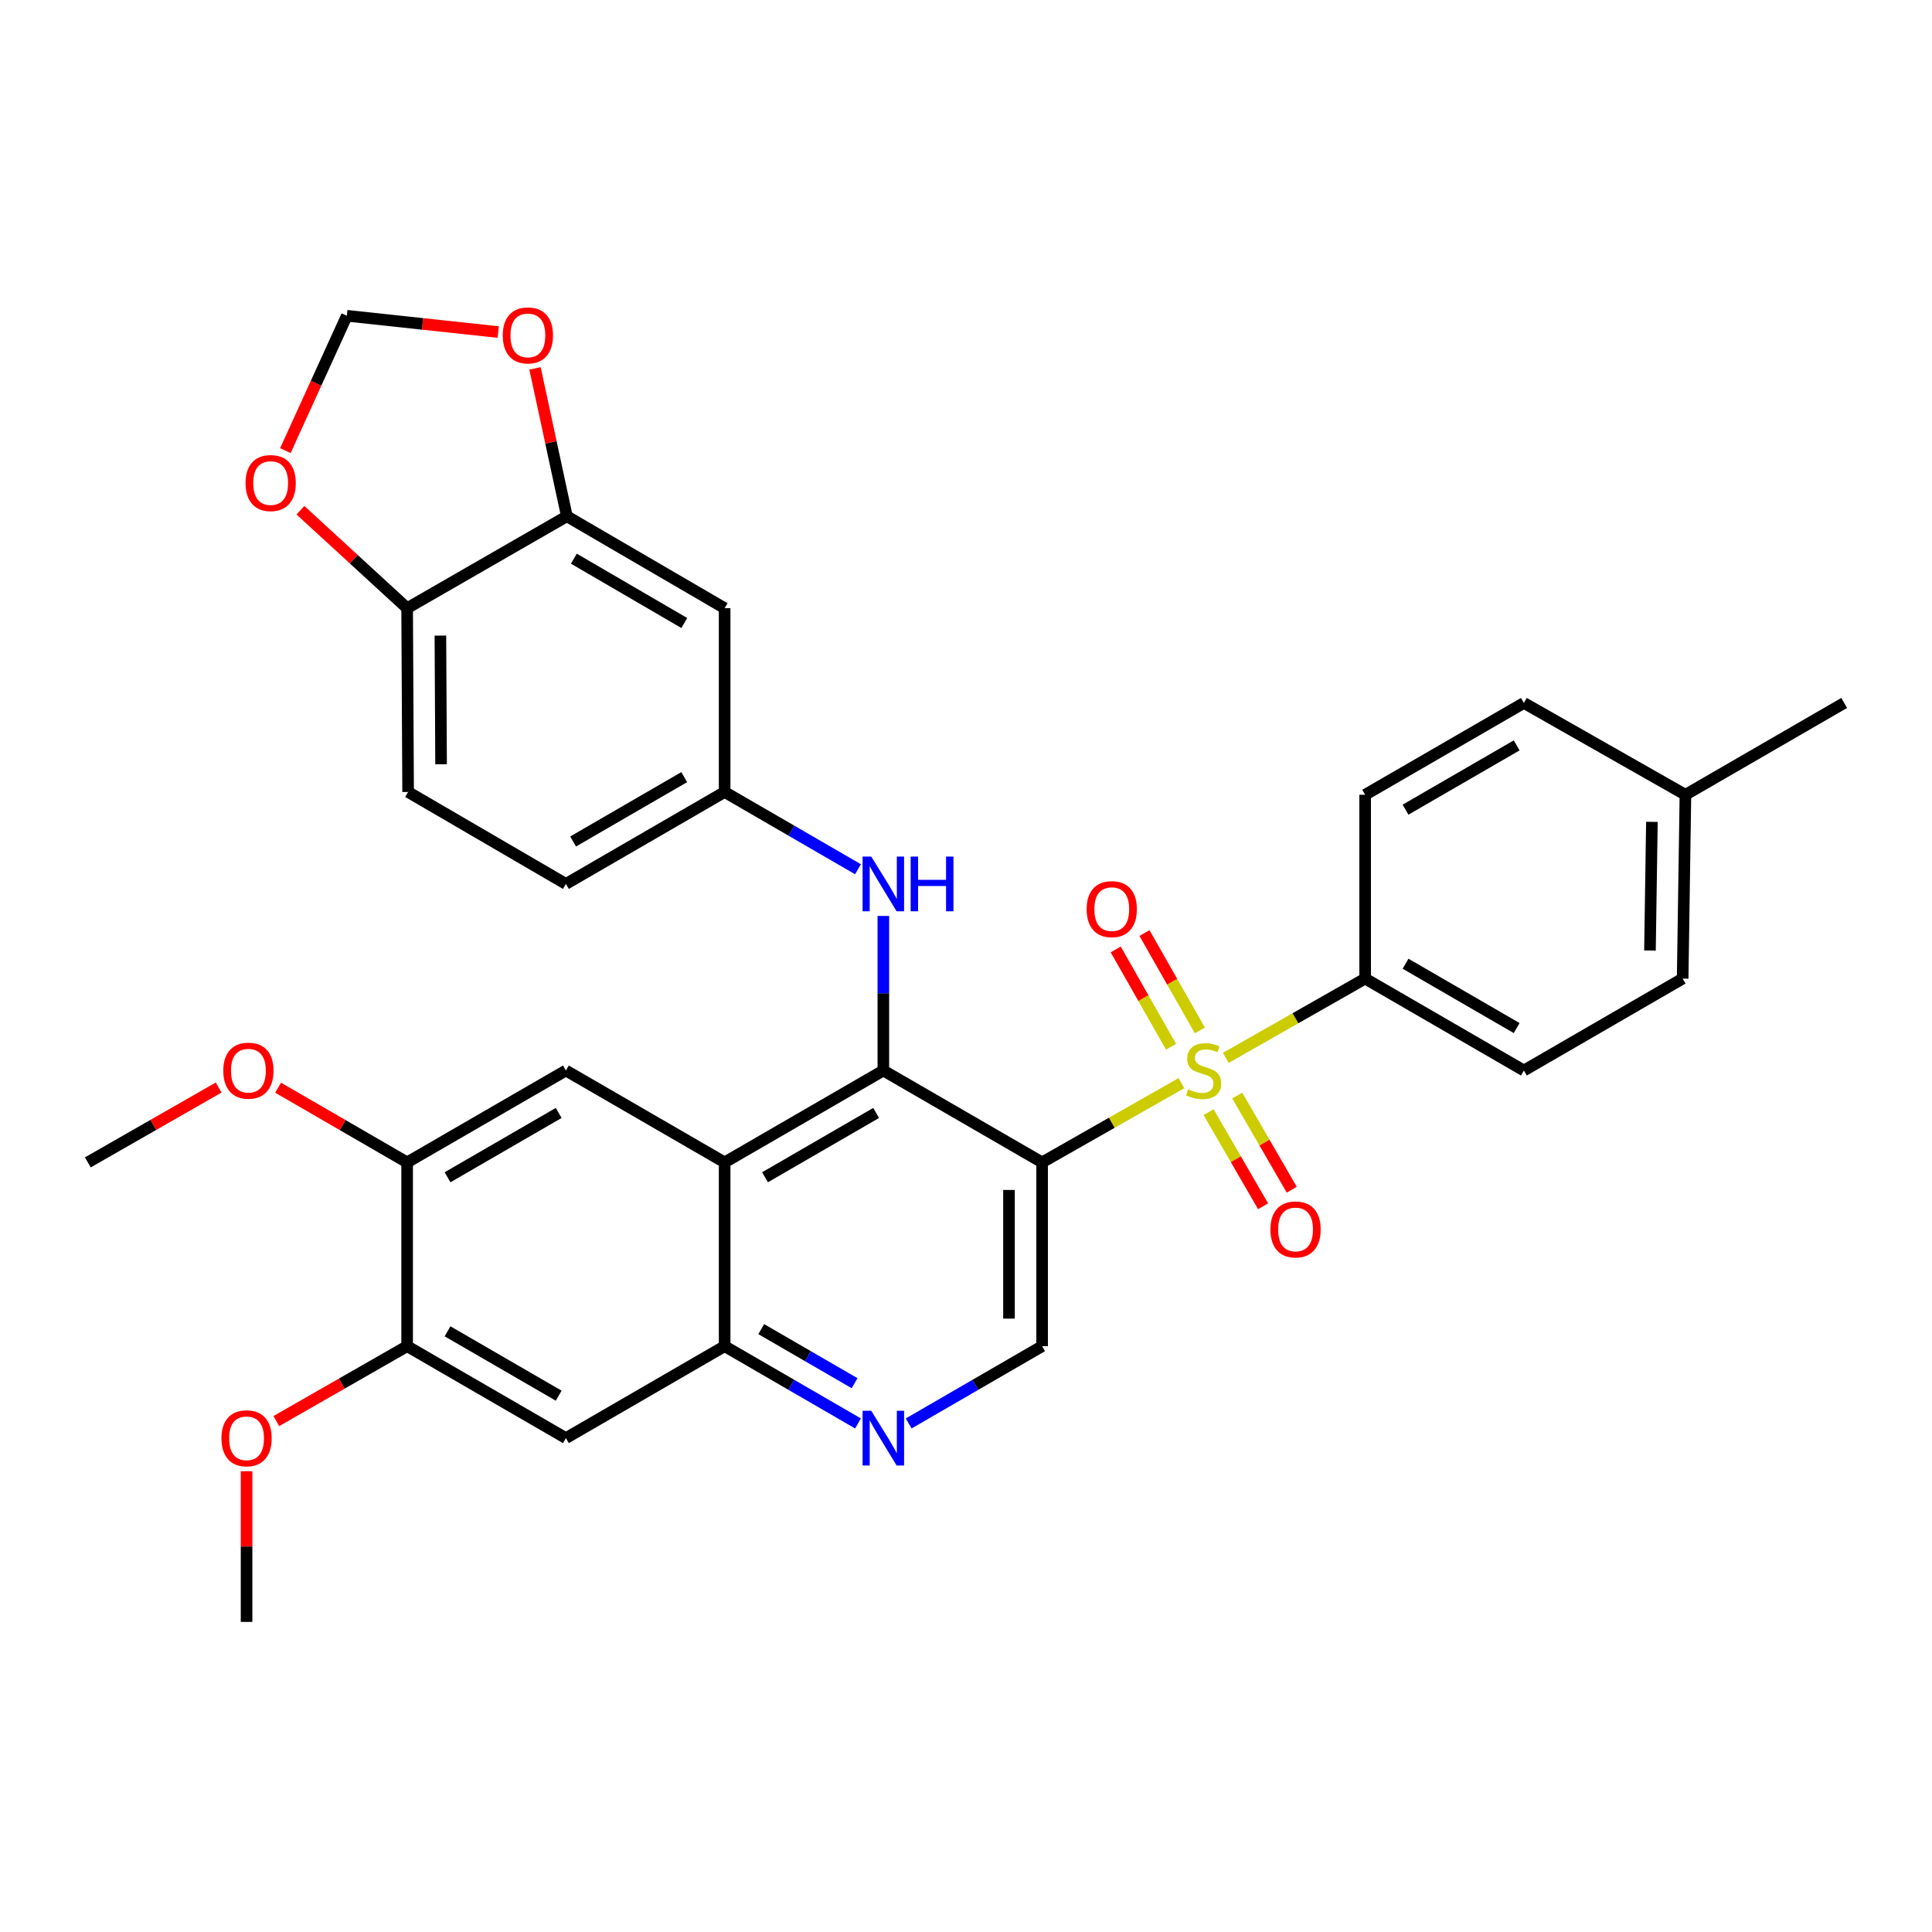 <?xml version='1.0' encoding='iso-8859-1'?>
<svg version='1.1' baseProfile='full'
              xmlns='http://www.w3.org/2000/svg'
                      xmlns:rdkit='http://www.rdkit.org/xml'
                      xmlns:xlink='http://www.w3.org/1999/xlink'
                  xml:space='preserve'
width='1000px' height='1000px' viewBox='0 0 1000 1000'>
<!-- END OF HEADER -->
<rect style='opacity:1.0;fill:#FFFFFF;stroke:none' width='1000' height='1000' x='0' y='0'> </rect>
<path class='bond-0' d='M 611.496,560.63 L 575.445,581.141' style='fill:none;fill-rule:evenodd;stroke:#CCCC00;stroke-width:6px;stroke-linecap:butt;stroke-linejoin:miter;stroke-opacity:1' />
<path class='bond-0' d='M 575.445,581.141 L 539.394,601.651' style='fill:none;fill-rule:evenodd;stroke:#000000;stroke-width:6px;stroke-linecap:butt;stroke-linejoin:miter;stroke-opacity:1' />
<path class='bond-9' d='M 634.465,547.561 L 670.53,527.037' style='fill:none;fill-rule:evenodd;stroke:#CCCC00;stroke-width:6px;stroke-linecap:butt;stroke-linejoin:miter;stroke-opacity:1' />
<path class='bond-9' d='M 670.53,527.037 L 706.595,506.514' style='fill:none;fill-rule:evenodd;stroke:#000000;stroke-width:6px;stroke-linecap:butt;stroke-linejoin:miter;stroke-opacity:1' />
<path class='bond-13' d='M 625.557,575.646 L 639.667,600.009' style='fill:none;fill-rule:evenodd;stroke:#CCCC00;stroke-width:6px;stroke-linecap:butt;stroke-linejoin:miter;stroke-opacity:1' />
<path class='bond-13' d='M 639.667,600.009 L 653.777,624.373' style='fill:none;fill-rule:evenodd;stroke:#FF0000;stroke-width:6px;stroke-linecap:butt;stroke-linejoin:miter;stroke-opacity:1' />
<path class='bond-13' d='M 640.389,567.056 L 654.499,591.419' style='fill:none;fill-rule:evenodd;stroke:#CCCC00;stroke-width:6px;stroke-linecap:butt;stroke-linejoin:miter;stroke-opacity:1' />
<path class='bond-13' d='M 654.499,591.419 L 668.609,615.783' style='fill:none;fill-rule:evenodd;stroke:#FF0000;stroke-width:6px;stroke-linecap:butt;stroke-linejoin:miter;stroke-opacity:1' />
<path class='bond-14' d='M 621.035,533.336 L 606.709,508.14' style='fill:none;fill-rule:evenodd;stroke:#CCCC00;stroke-width:6px;stroke-linecap:butt;stroke-linejoin:miter;stroke-opacity:1' />
<path class='bond-14' d='M 606.709,508.14 L 592.384,482.944' style='fill:none;fill-rule:evenodd;stroke:#FF0000;stroke-width:6px;stroke-linecap:butt;stroke-linejoin:miter;stroke-opacity:1' />
<path class='bond-14' d='M 606.135,541.808 L 591.809,516.612' style='fill:none;fill-rule:evenodd;stroke:#CCCC00;stroke-width:6px;stroke-linecap:butt;stroke-linejoin:miter;stroke-opacity:1' />
<path class='bond-14' d='M 591.809,516.612 L 577.484,491.416' style='fill:none;fill-rule:evenodd;stroke:#FF0000;stroke-width:6px;stroke-linecap:butt;stroke-linejoin:miter;stroke-opacity:1' />
<path class='bond-1' d='M 539.394,601.651 L 457.216,554.097' style='fill:none;fill-rule:evenodd;stroke:#000000;stroke-width:6px;stroke-linecap:butt;stroke-linejoin:miter;stroke-opacity:1' />
<path class='bond-6' d='M 539.394,601.651 L 539.394,696.778' style='fill:none;fill-rule:evenodd;stroke:#000000;stroke-width:6px;stroke-linecap:butt;stroke-linejoin:miter;stroke-opacity:1' />
<path class='bond-6' d='M 522.254,615.92 L 522.254,682.509' style='fill:none;fill-rule:evenodd;stroke:#000000;stroke-width:6px;stroke-linecap:butt;stroke-linejoin:miter;stroke-opacity:1' />
<path class='bond-2' d='M 457.216,554.097 L 375.068,601.651' style='fill:none;fill-rule:evenodd;stroke:#000000;stroke-width:6px;stroke-linecap:butt;stroke-linejoin:miter;stroke-opacity:1' />
<path class='bond-2' d='M 453.481,576.064 L 395.977,609.352' style='fill:none;fill-rule:evenodd;stroke:#000000;stroke-width:6px;stroke-linecap:butt;stroke-linejoin:miter;stroke-opacity:1' />
<path class='bond-7' d='M 457.216,554.097 L 457.216,514.096' style='fill:none;fill-rule:evenodd;stroke:#000000;stroke-width:6px;stroke-linecap:butt;stroke-linejoin:miter;stroke-opacity:1' />
<path class='bond-7' d='M 457.216,514.096 L 457.216,474.096' style='fill:none;fill-rule:evenodd;stroke:#0000FF;stroke-width:6px;stroke-linecap:butt;stroke-linejoin:miter;stroke-opacity:1' />
<path class='bond-5' d='M 375.068,601.651 L 292.91,554.097' style='fill:none;fill-rule:evenodd;stroke:#000000;stroke-width:6px;stroke-linecap:butt;stroke-linejoin:miter;stroke-opacity:1' />
<path class='bond-34' d='M 375.068,601.651 L 375.068,696.778' style='fill:none;fill-rule:evenodd;stroke:#000000;stroke-width:6px;stroke-linecap:butt;stroke-linejoin:miter;stroke-opacity:1' />
<path class='bond-3' d='M 375.068,696.778 L 409.585,716.776' style='fill:none;fill-rule:evenodd;stroke:#000000;stroke-width:6px;stroke-linecap:butt;stroke-linejoin:miter;stroke-opacity:1' />
<path class='bond-3' d='M 409.585,716.776 L 444.103,736.773' style='fill:none;fill-rule:evenodd;stroke:#0000FF;stroke-width:6px;stroke-linecap:butt;stroke-linejoin:miter;stroke-opacity:1' />
<path class='bond-3' d='M 394.015,687.947 L 418.178,701.945' style='fill:none;fill-rule:evenodd;stroke:#000000;stroke-width:6px;stroke-linecap:butt;stroke-linejoin:miter;stroke-opacity:1' />
<path class='bond-3' d='M 418.178,701.945 L 442.34,715.943' style='fill:none;fill-rule:evenodd;stroke:#0000FF;stroke-width:6px;stroke-linecap:butt;stroke-linejoin:miter;stroke-opacity:1' />
<path class='bond-8' d='M 375.068,696.778 L 292.91,744.371' style='fill:none;fill-rule:evenodd;stroke:#000000;stroke-width:6px;stroke-linecap:butt;stroke-linejoin:miter;stroke-opacity:1' />
<path class='bond-4' d='M 470.331,736.776 L 504.862,716.777' style='fill:none;fill-rule:evenodd;stroke:#0000FF;stroke-width:6px;stroke-linecap:butt;stroke-linejoin:miter;stroke-opacity:1' />
<path class='bond-4' d='M 504.862,716.777 L 539.394,696.778' style='fill:none;fill-rule:evenodd;stroke:#000000;stroke-width:6px;stroke-linecap:butt;stroke-linejoin:miter;stroke-opacity:1' />
<path class='bond-11' d='M 292.91,554.097 L 210.733,601.651' style='fill:none;fill-rule:evenodd;stroke:#000000;stroke-width:6px;stroke-linecap:butt;stroke-linejoin:miter;stroke-opacity:1' />
<path class='bond-11' d='M 289.168,576.065 L 231.644,609.353' style='fill:none;fill-rule:evenodd;stroke:#000000;stroke-width:6px;stroke-linecap:butt;stroke-linejoin:miter;stroke-opacity:1' />
<path class='bond-18' d='M 444.103,449.925 L 409.585,429.927' style='fill:none;fill-rule:evenodd;stroke:#0000FF;stroke-width:6px;stroke-linecap:butt;stroke-linejoin:miter;stroke-opacity:1' />
<path class='bond-18' d='M 409.585,429.927 L 375.068,409.929' style='fill:none;fill-rule:evenodd;stroke:#000000;stroke-width:6px;stroke-linecap:butt;stroke-linejoin:miter;stroke-opacity:1' />
<path class='bond-12' d='M 292.91,744.371 L 210.733,696.778' style='fill:none;fill-rule:evenodd;stroke:#000000;stroke-width:6px;stroke-linecap:butt;stroke-linejoin:miter;stroke-opacity:1' />
<path class='bond-12' d='M 289.173,722.4 L 231.649,689.085' style='fill:none;fill-rule:evenodd;stroke:#000000;stroke-width:6px;stroke-linecap:butt;stroke-linejoin:miter;stroke-opacity:1' />
<path class='bond-21' d='M 706.595,506.514 L 788.763,554.097' style='fill:none;fill-rule:evenodd;stroke:#000000;stroke-width:6px;stroke-linecap:butt;stroke-linejoin:miter;stroke-opacity:1' />
<path class='bond-21' d='M 727.51,498.819 L 785.027,532.127' style='fill:none;fill-rule:evenodd;stroke:#000000;stroke-width:6px;stroke-linecap:butt;stroke-linejoin:miter;stroke-opacity:1' />
<path class='bond-22' d='M 706.595,506.514 L 706.595,411.377' style='fill:none;fill-rule:evenodd;stroke:#000000;stroke-width:6px;stroke-linecap:butt;stroke-linejoin:miter;stroke-opacity:1' />
<path class='bond-10' d='M 293.405,267.219 L 375.068,314.802' style='fill:none;fill-rule:evenodd;stroke:#000000;stroke-width:6px;stroke-linecap:butt;stroke-linejoin:miter;stroke-opacity:1' />
<path class='bond-10' d='M 297.025,289.166 L 354.189,322.474' style='fill:none;fill-rule:evenodd;stroke:#000000;stroke-width:6px;stroke-linecap:butt;stroke-linejoin:miter;stroke-opacity:1' />
<path class='bond-17' d='M 293.405,267.219 L 285.163,228.948' style='fill:none;fill-rule:evenodd;stroke:#000000;stroke-width:6px;stroke-linecap:butt;stroke-linejoin:miter;stroke-opacity:1' />
<path class='bond-17' d='M 285.163,228.948 L 276.922,190.676' style='fill:none;fill-rule:evenodd;stroke:#FF0000;stroke-width:6px;stroke-linecap:butt;stroke-linejoin:miter;stroke-opacity:1' />
<path class='bond-36' d='M 293.405,267.219 L 210.733,314.802' style='fill:none;fill-rule:evenodd;stroke:#000000;stroke-width:6px;stroke-linecap:butt;stroke-linejoin:miter;stroke-opacity:1' />
<path class='bond-25' d='M 210.733,601.651 L 177.34,582.323' style='fill:none;fill-rule:evenodd;stroke:#000000;stroke-width:6px;stroke-linecap:butt;stroke-linejoin:miter;stroke-opacity:1' />
<path class='bond-25' d='M 177.34,582.323 L 143.948,562.995' style='fill:none;fill-rule:evenodd;stroke:#FF0000;stroke-width:6px;stroke-linecap:butt;stroke-linejoin:miter;stroke-opacity:1' />
<path class='bond-35' d='M 210.733,601.651 L 210.733,696.778' style='fill:none;fill-rule:evenodd;stroke:#000000;stroke-width:6px;stroke-linecap:butt;stroke-linejoin:miter;stroke-opacity:1' />
<path class='bond-26' d='M 210.733,696.778 L 176.875,716.167' style='fill:none;fill-rule:evenodd;stroke:#000000;stroke-width:6px;stroke-linecap:butt;stroke-linejoin:miter;stroke-opacity:1' />
<path class='bond-26' d='M 176.875,716.167 L 143.017,735.555' style='fill:none;fill-rule:evenodd;stroke:#FF0000;stroke-width:6px;stroke-linecap:butt;stroke-linejoin:miter;stroke-opacity:1' />
<path class='bond-15' d='M 375.068,314.802 L 375.068,409.929' style='fill:none;fill-rule:evenodd;stroke:#000000;stroke-width:6px;stroke-linecap:butt;stroke-linejoin:miter;stroke-opacity:1' />
<path class='bond-16' d='M 210.733,314.802 L 211.237,409.929' style='fill:none;fill-rule:evenodd;stroke:#000000;stroke-width:6px;stroke-linecap:butt;stroke-linejoin:miter;stroke-opacity:1' />
<path class='bond-16' d='M 227.948,328.98 L 228.301,395.569' style='fill:none;fill-rule:evenodd;stroke:#000000;stroke-width:6px;stroke-linecap:butt;stroke-linejoin:miter;stroke-opacity:1' />
<path class='bond-19' d='M 210.733,314.802 L 183.113,289.443' style='fill:none;fill-rule:evenodd;stroke:#000000;stroke-width:6px;stroke-linecap:butt;stroke-linejoin:miter;stroke-opacity:1' />
<path class='bond-19' d='M 183.113,289.443 L 155.494,264.083' style='fill:none;fill-rule:evenodd;stroke:#FF0000;stroke-width:6px;stroke-linecap:butt;stroke-linejoin:miter;stroke-opacity:1' />
<path class='bond-20' d='M 257.871,171.868 L 218.695,167.652' style='fill:none;fill-rule:evenodd;stroke:#FF0000;stroke-width:6px;stroke-linecap:butt;stroke-linejoin:miter;stroke-opacity:1' />
<path class='bond-20' d='M 218.695,167.652 L 179.519,163.436' style='fill:none;fill-rule:evenodd;stroke:#000000;stroke-width:6px;stroke-linecap:butt;stroke-linejoin:miter;stroke-opacity:1' />
<path class='bond-24' d='M 375.068,409.929 L 292.91,457.522' style='fill:none;fill-rule:evenodd;stroke:#000000;stroke-width:6px;stroke-linecap:butt;stroke-linejoin:miter;stroke-opacity:1' />
<path class='bond-24' d='M 354.153,402.237 L 296.642,435.552' style='fill:none;fill-rule:evenodd;stroke:#000000;stroke-width:6px;stroke-linecap:butt;stroke-linejoin:miter;stroke-opacity:1' />
<path class='bond-37' d='M 147.705,233.249 L 163.612,198.343' style='fill:none;fill-rule:evenodd;stroke:#FF0000;stroke-width:6px;stroke-linecap:butt;stroke-linejoin:miter;stroke-opacity:1' />
<path class='bond-37' d='M 163.612,198.343 L 179.519,163.436' style='fill:none;fill-rule:evenodd;stroke:#000000;stroke-width:6px;stroke-linecap:butt;stroke-linejoin:miter;stroke-opacity:1' />
<path class='bond-28' d='M 788.763,554.097 L 870.94,506.514' style='fill:none;fill-rule:evenodd;stroke:#000000;stroke-width:6px;stroke-linecap:butt;stroke-linejoin:miter;stroke-opacity:1' />
<path class='bond-27' d='M 706.595,411.377 L 788.763,363.842' style='fill:none;fill-rule:evenodd;stroke:#000000;stroke-width:6px;stroke-linecap:butt;stroke-linejoin:miter;stroke-opacity:1' />
<path class='bond-27' d='M 727.503,419.083 L 785.021,385.808' style='fill:none;fill-rule:evenodd;stroke:#000000;stroke-width:6px;stroke-linecap:butt;stroke-linejoin:miter;stroke-opacity:1' />
<path class='bond-23' d='M 211.237,409.929 L 292.91,457.522' style='fill:none;fill-rule:evenodd;stroke:#000000;stroke-width:6px;stroke-linecap:butt;stroke-linejoin:miter;stroke-opacity:1' />
<path class='bond-31' d='M 113.18,562.904 L 79.317,582.277' style='fill:none;fill-rule:evenodd;stroke:#FF0000;stroke-width:6px;stroke-linecap:butt;stroke-linejoin:miter;stroke-opacity:1' />
<path class='bond-31' d='M 79.317,582.277 L 45.455,601.651' style='fill:none;fill-rule:evenodd;stroke:#000000;stroke-width:6px;stroke-linecap:butt;stroke-linejoin:miter;stroke-opacity:1' />
<path class='bond-32' d='M 127.622,761.509 L 127.622,800.503' style='fill:none;fill-rule:evenodd;stroke:#FF0000;stroke-width:6px;stroke-linecap:butt;stroke-linejoin:miter;stroke-opacity:1' />
<path class='bond-32' d='M 127.622,800.503 L 127.622,839.498' style='fill:none;fill-rule:evenodd;stroke:#000000;stroke-width:6px;stroke-linecap:butt;stroke-linejoin:miter;stroke-opacity:1' />
<path class='bond-29' d='M 788.763,363.842 L 872.378,411.377' style='fill:none;fill-rule:evenodd;stroke:#000000;stroke-width:6px;stroke-linecap:butt;stroke-linejoin:miter;stroke-opacity:1' />
<path class='bond-33' d='M 870.94,506.514 L 872.378,411.377' style='fill:none;fill-rule:evenodd;stroke:#000000;stroke-width:6px;stroke-linecap:butt;stroke-linejoin:miter;stroke-opacity:1' />
<path class='bond-33' d='M 854.017,491.984 L 855.024,425.388' style='fill:none;fill-rule:evenodd;stroke:#000000;stroke-width:6px;stroke-linecap:butt;stroke-linejoin:miter;stroke-opacity:1' />
<path class='bond-30' d='M 872.378,411.377 L 954.545,363.842' style='fill:none;fill-rule:evenodd;stroke:#000000;stroke-width:6px;stroke-linecap:butt;stroke-linejoin:miter;stroke-opacity:1' />
<path  class='atom-0' d='M 614.98 563.817
Q 615.3 563.937, 616.62 564.497
Q 617.94 565.057, 619.38 565.417
Q 620.86 565.737, 622.3 565.737
Q 624.98 565.737, 626.54 564.457
Q 628.1 563.137, 628.1 560.857
Q 628.1 559.297, 627.3 558.337
Q 626.54 557.377, 625.34 556.857
Q 624.14 556.337, 622.14 555.737
Q 619.62 554.977, 618.1 554.257
Q 616.62 553.537, 615.54 552.017
Q 614.5 550.497, 614.5 547.937
Q 614.5 544.377, 616.9 542.177
Q 619.34 539.977, 624.14 539.977
Q 627.42 539.977, 631.14 541.537
L 630.22 544.617
Q 626.82 543.217, 624.26 543.217
Q 621.5 543.217, 619.98 544.377
Q 618.46 545.497, 618.5 547.457
Q 618.5 548.977, 619.26 549.897
Q 620.06 550.817, 621.18 551.337
Q 622.34 551.857, 624.26 552.457
Q 626.82 553.257, 628.34 554.057
Q 629.86 554.857, 630.94 556.497
Q 632.06 558.097, 632.06 560.857
Q 632.06 564.777, 629.42 566.897
Q 626.82 568.977, 622.46 568.977
Q 619.94 568.977, 618.02 568.417
Q 616.14 567.897, 613.9 566.977
L 614.98 563.817
' fill='#CCCC00'/>
<path  class='atom-5' d='M 450.956 730.211
L 460.236 745.211
Q 461.156 746.691, 462.636 749.371
Q 464.116 752.051, 464.196 752.211
L 464.196 730.211
L 467.956 730.211
L 467.956 758.531
L 464.076 758.531
L 454.116 742.131
Q 452.956 740.211, 451.716 738.011
Q 450.516 735.811, 450.156 735.131
L 450.156 758.531
L 446.476 758.531
L 446.476 730.211
L 450.956 730.211
' fill='#0000FF'/>
<path  class='atom-8' d='M 450.956 443.362
L 460.236 458.362
Q 461.156 459.842, 462.636 462.522
Q 464.116 465.202, 464.196 465.362
L 464.196 443.362
L 467.956 443.362
L 467.956 471.682
L 464.076 471.682
L 454.116 455.282
Q 452.956 453.362, 451.716 451.162
Q 450.516 448.962, 450.156 448.282
L 450.156 471.682
L 446.476 471.682
L 446.476 443.362
L 450.956 443.362
' fill='#0000FF'/>
<path  class='atom-8' d='M 471.356 443.362
L 475.196 443.362
L 475.196 455.402
L 489.676 455.402
L 489.676 443.362
L 493.516 443.362
L 493.516 471.682
L 489.676 471.682
L 489.676 458.602
L 475.196 458.602
L 475.196 471.682
L 471.356 471.682
L 471.356 443.362
' fill='#0000FF'/>
<path  class='atom-14' d='M 657.572 636.354
Q 657.572 629.554, 660.932 625.754
Q 664.292 621.954, 670.572 621.954
Q 676.852 621.954, 680.212 625.754
Q 683.572 629.554, 683.572 636.354
Q 683.572 643.234, 680.172 647.154
Q 676.772 651.034, 670.572 651.034
Q 664.332 651.034, 660.932 647.154
Q 657.572 643.274, 657.572 636.354
M 670.572 647.834
Q 674.892 647.834, 677.212 644.954
Q 679.572 642.034, 679.572 636.354
Q 679.572 630.794, 677.212 627.994
Q 674.892 625.154, 670.572 625.154
Q 666.252 625.154, 663.892 627.954
Q 661.572 630.754, 661.572 636.354
Q 661.572 642.074, 663.892 644.954
Q 666.252 647.834, 670.572 647.834
' fill='#FF0000'/>
<path  class='atom-15' d='M 562.445 470.571
Q 562.445 463.771, 565.805 459.971
Q 569.165 456.171, 575.445 456.171
Q 581.725 456.171, 585.085 459.971
Q 588.445 463.771, 588.445 470.571
Q 588.445 477.451, 585.045 481.371
Q 581.645 485.251, 575.445 485.251
Q 569.205 485.251, 565.805 481.371
Q 562.445 477.491, 562.445 470.571
M 575.445 482.051
Q 579.765 482.051, 582.085 479.171
Q 584.445 476.251, 584.445 470.571
Q 584.445 465.011, 582.085 462.211
Q 579.765 459.371, 575.445 459.371
Q 571.125 459.371, 568.765 462.171
Q 566.445 464.971, 566.445 470.571
Q 566.445 476.291, 568.765 479.171
Q 571.125 482.051, 575.445 482.051
' fill='#FF0000'/>
<path  class='atom-18' d='M 260.227 173.6
Q 260.227 166.8, 263.587 163
Q 266.947 159.2, 273.227 159.2
Q 279.507 159.2, 282.867 163
Q 286.227 166.8, 286.227 173.6
Q 286.227 180.48, 282.827 184.4
Q 279.427 188.28, 273.227 188.28
Q 266.987 188.28, 263.587 184.4
Q 260.227 180.52, 260.227 173.6
M 273.227 185.08
Q 277.547 185.08, 279.867 182.2
Q 282.227 179.28, 282.227 173.6
Q 282.227 168.04, 279.867 165.24
Q 277.547 162.4, 273.227 162.4
Q 268.907 162.4, 266.547 165.2
Q 264.227 168, 264.227 173.6
Q 264.227 179.32, 266.547 182.2
Q 268.907 185.08, 273.227 185.08
' fill='#FF0000'/>
<path  class='atom-20' d='M 127.096 250.026
Q 127.096 243.226, 130.456 239.426
Q 133.816 235.626, 140.096 235.626
Q 146.376 235.626, 149.736 239.426
Q 153.096 243.226, 153.096 250.026
Q 153.096 256.906, 149.696 260.826
Q 146.296 264.706, 140.096 264.706
Q 133.856 264.706, 130.456 260.826
Q 127.096 256.946, 127.096 250.026
M 140.096 261.506
Q 144.416 261.506, 146.736 258.626
Q 149.096 255.706, 149.096 250.026
Q 149.096 244.466, 146.736 241.666
Q 144.416 238.826, 140.096 238.826
Q 135.776 238.826, 133.416 241.626
Q 131.096 244.426, 131.096 250.026
Q 131.096 255.746, 133.416 258.626
Q 135.776 261.506, 140.096 261.506
' fill='#FF0000'/>
<path  class='atom-26' d='M 115.574 554.177
Q 115.574 547.377, 118.934 543.577
Q 122.294 539.777, 128.574 539.777
Q 134.854 539.777, 138.214 543.577
Q 141.574 547.377, 141.574 554.177
Q 141.574 561.057, 138.174 564.977
Q 134.774 568.857, 128.574 568.857
Q 122.334 568.857, 118.934 564.977
Q 115.574 561.097, 115.574 554.177
M 128.574 565.657
Q 132.894 565.657, 135.214 562.777
Q 137.574 559.857, 137.574 554.177
Q 137.574 548.617, 135.214 545.817
Q 132.894 542.977, 128.574 542.977
Q 124.254 542.977, 121.894 545.777
Q 119.574 548.577, 119.574 554.177
Q 119.574 559.897, 121.894 562.777
Q 124.254 565.657, 128.574 565.657
' fill='#FF0000'/>
<path  class='atom-27' d='M 114.622 744.451
Q 114.622 737.651, 117.982 733.851
Q 121.342 730.051, 127.622 730.051
Q 133.902 730.051, 137.262 733.851
Q 140.622 737.651, 140.622 744.451
Q 140.622 751.331, 137.222 755.251
Q 133.822 759.131, 127.622 759.131
Q 121.382 759.131, 117.982 755.251
Q 114.622 751.371, 114.622 744.451
M 127.622 755.931
Q 131.942 755.931, 134.262 753.051
Q 136.622 750.131, 136.622 744.451
Q 136.622 738.891, 134.262 736.091
Q 131.942 733.251, 127.622 733.251
Q 123.302 733.251, 120.942 736.051
Q 118.622 738.851, 118.622 744.451
Q 118.622 750.171, 120.942 753.051
Q 123.302 755.931, 127.622 755.931
' fill='#FF0000'/>
</svg>
